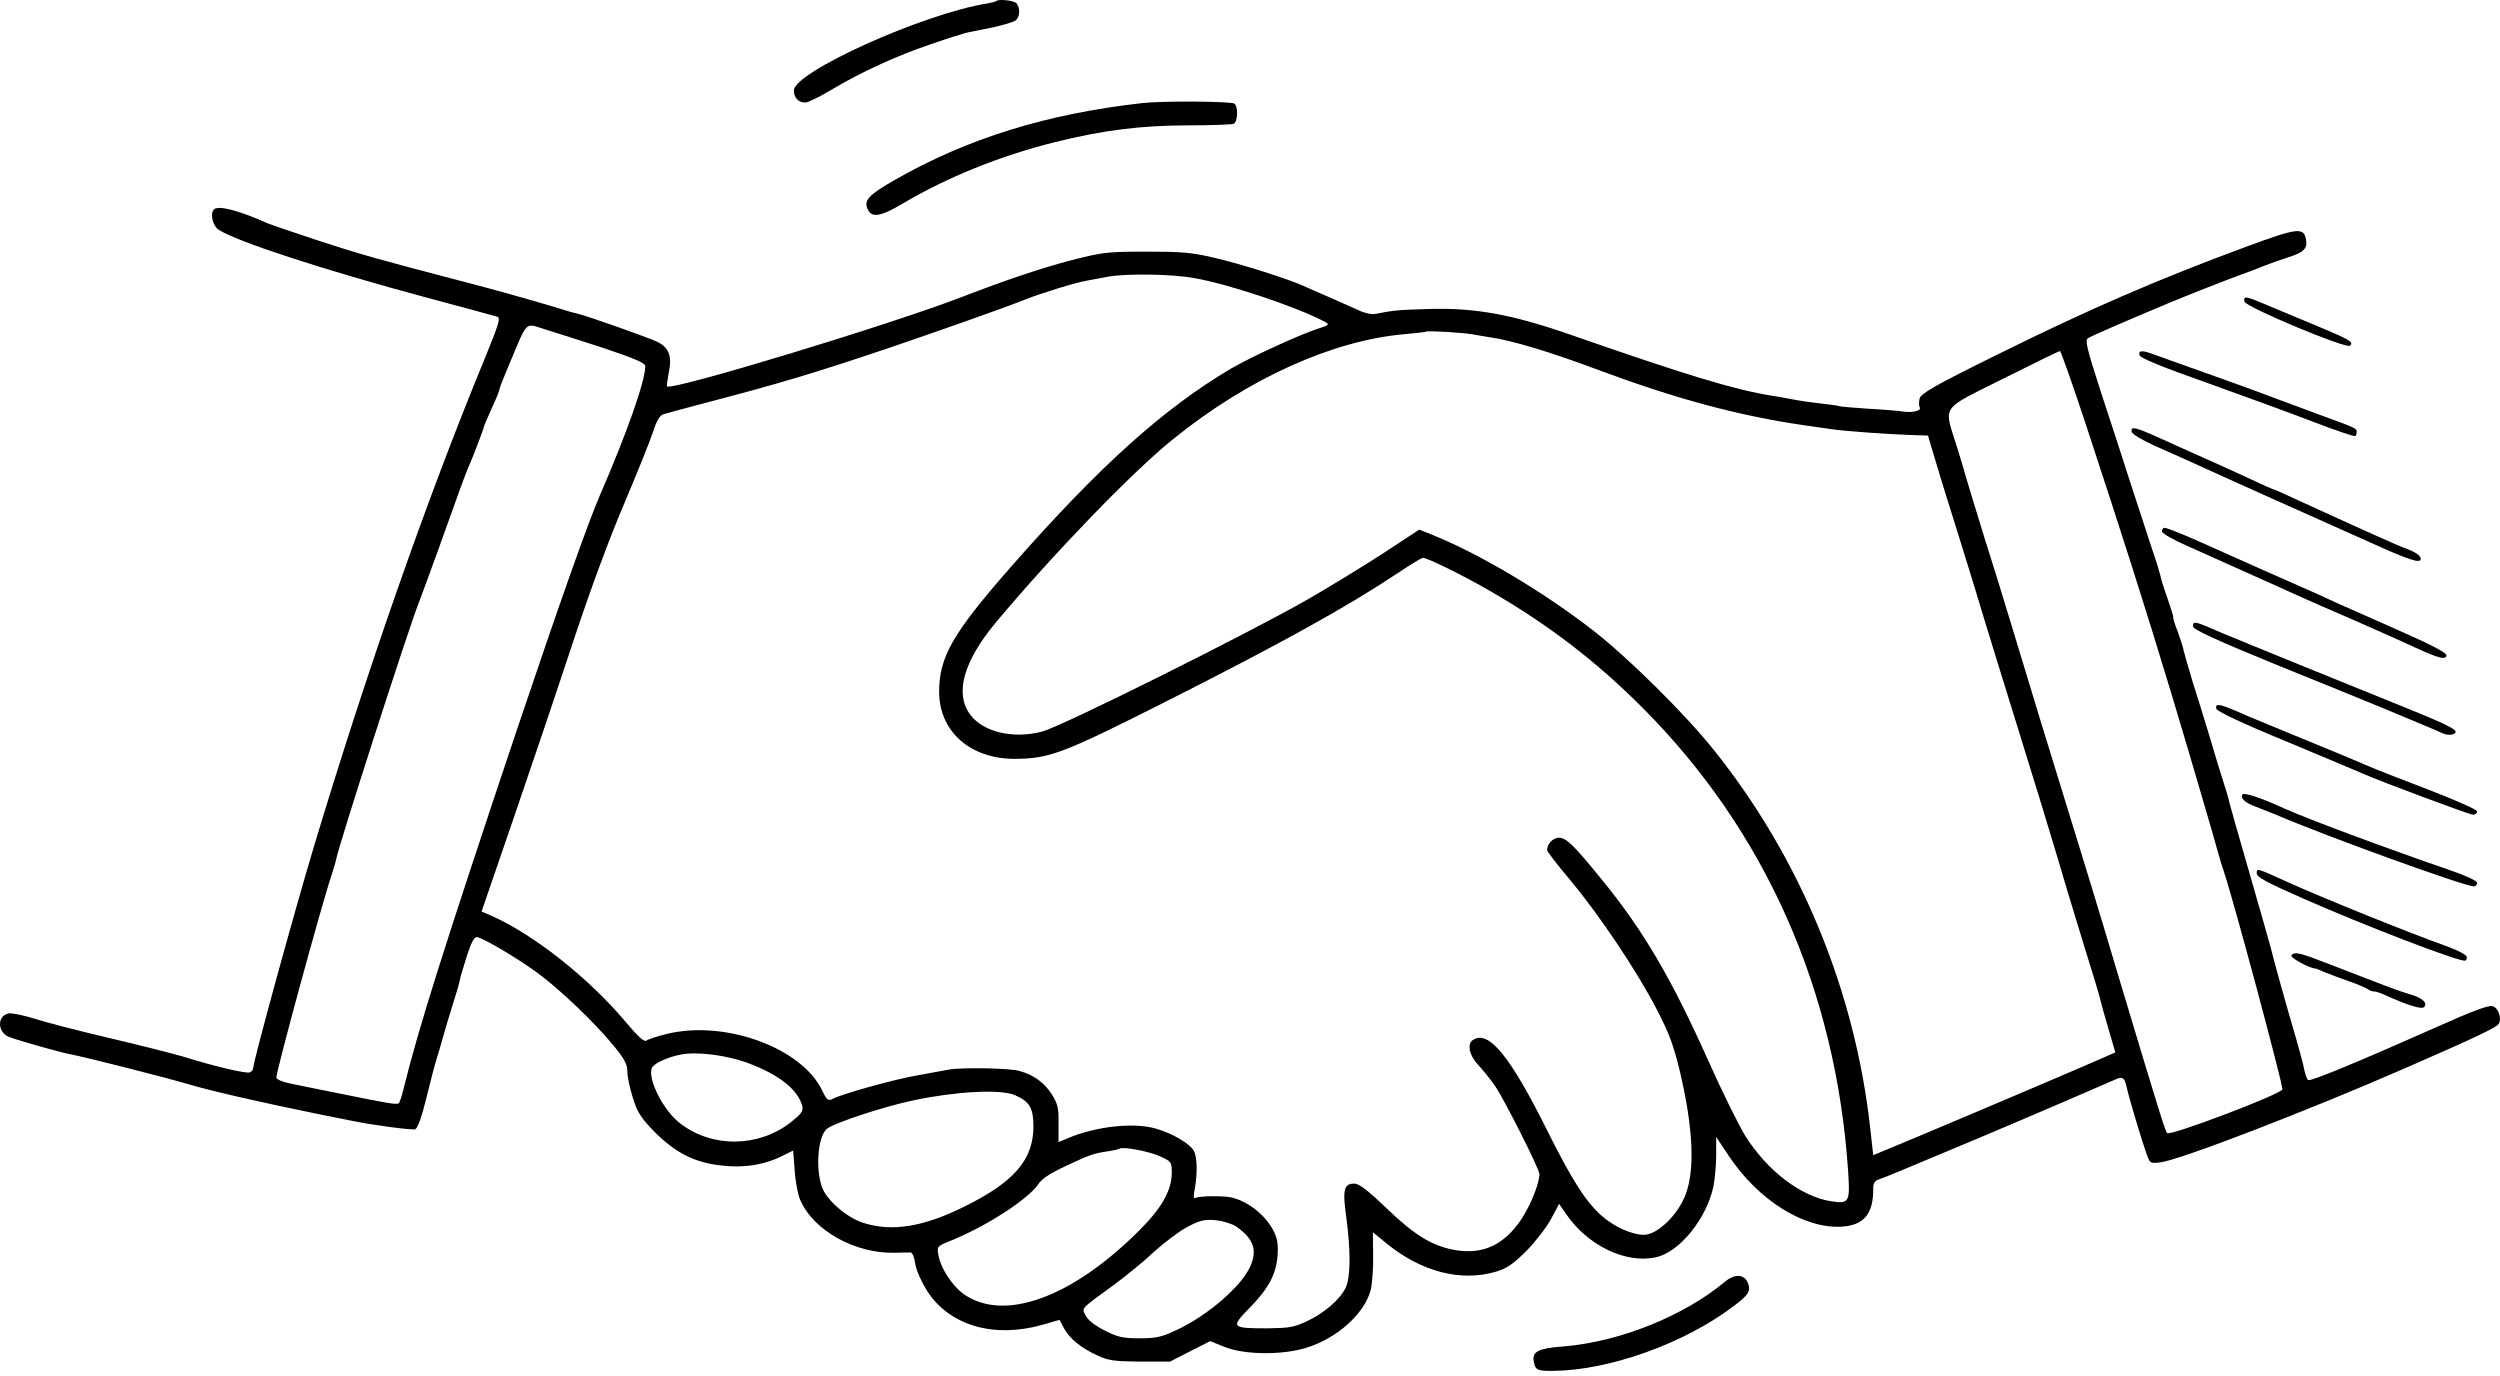 <?xml version="1.0" encoding="UTF-8"?> <svg xmlns="http://www.w3.org/2000/svg" width="416" height="229" viewBox="0 0 416 229" fill="none"> <path d="M165.738 0.186C165.652 0.272 165.013 0.442 164.288 0.57C153.502 2.318 132.102 11.994 132.102 15.063C132.102 16.256 132.869 17.066 133.977 17.066C134.446 17.066 136.365 16.129 138.283 14.978C143.271 11.994 149.026 9.351 154.909 7.348C157.723 6.367 160.494 5.515 161.091 5.387C161.688 5.259 163.563 4.875 165.311 4.534C167.017 4.151 168.722 3.639 169.02 3.383C169.745 2.787 169.788 1.209 169.105 0.527C168.637 0.058 166.164 -0.197 165.738 0.186Z" fill="black"></path> <path d="M190.081 17.152C174.137 18.942 160.964 23.034 148.899 29.94C144.423 32.497 143.613 33.393 144.465 34.97C145.19 36.291 146.639 35.993 150.306 33.819C157.596 29.514 166.292 25.976 175.458 23.674C183.473 21.67 189.868 20.86 197.882 20.86C201.634 20.86 204.916 20.733 205.257 20.605C205.982 20.349 206.067 17.663 205.385 17.237C204.746 16.854 193.449 16.768 190.081 17.152Z" fill="black"></path> <path d="M35.627 34.84C34.903 35.522 35.371 37.526 36.352 38.208C39.422 40.211 53.831 44.9 70.926 49.504C77.022 51.123 82.351 52.573 82.735 52.701C83.332 52.871 83.033 53.852 80.689 59.606C71.054 82.923 60.865 112.122 52.126 141.236C48.8 152.361 42.15 176.616 42.15 177.639C42.15 177.98 41.894 178.321 41.553 178.449C40.956 178.662 36.054 177.554 30.426 175.806C28.55 175.252 22.966 173.845 18.063 172.694C13.118 171.543 7.576 170.094 5.7 169.497C3.824 168.901 1.863 168.517 1.352 168.645C-0.567 169.156 -0.396 171.842 1.565 172.566C3.1 173.163 10.518 175.252 11.882 175.465C13.8 175.806 27.783 179.344 31.492 180.452C34.988 181.518 44.58 183.692 53.447 185.482C55.792 185.951 58.009 186.377 58.35 186.463C61.76 187.187 68.539 188.082 69.093 187.912C69.477 187.741 70.159 185.951 70.926 182.797C71.565 180.154 72.333 177.213 72.631 176.275C72.93 175.337 73.399 173.717 73.697 172.652C73.995 171.586 74.677 169.242 75.274 167.366C75.871 165.533 76.425 163.615 76.511 163.103C76.596 162.634 77.15 160.759 77.704 159.011C78.472 156.667 78.941 155.857 79.41 155.942C80.561 156.155 86.145 159.48 89.471 161.91C93.265 164.723 98.892 170.094 102.089 173.973C103.923 176.232 104.391 177.085 104.391 178.321C104.391 179.174 104.818 181.177 105.329 182.754C106.097 185.184 106.694 186.079 109.038 188.466C112.364 191.748 115.348 193.326 119.526 193.88C123.661 194.434 127.199 193.88 130.439 192.217L131.974 191.45L132.23 194.732C132.358 196.523 132.741 198.739 133.125 199.592C135.299 204.749 142.291 208.628 148.898 208.458C150.092 208.415 151.286 208.415 151.542 208.415C151.84 208.458 152.181 209.31 152.309 210.334C152.48 211.442 153.332 213.317 154.27 214.809C158.022 220.607 165.397 222.738 173.497 220.436L176.31 219.626L177.078 221.075C178.016 222.78 179.891 224.315 182.705 225.594C184.41 226.404 185.561 226.532 189.697 226.574H194.684L198.01 224.869L201.378 223.164L203.808 224.145C207.175 225.466 213.357 225.509 217.364 224.272C222.48 222.695 226.999 218.646 228.065 214.724C228.321 213.744 228.534 211.143 228.491 208.969L228.448 205.048L230.793 206.966C236.591 211.655 243.114 213.317 248.911 211.612C250.745 211.058 251.768 210.376 254.027 208.117C255.562 206.54 257.395 204.153 258.12 202.789L259.441 200.316L260.635 202.064C264.216 207.264 270.525 210.291 275.471 209.225C279.435 208.415 283.954 202.831 285.105 197.46C285.361 196.224 285.574 193.837 285.574 192.217V189.191L287.706 192.388C292.651 199.805 300.325 204.536 306.549 204.11C310.215 203.854 311.75 201.936 311.707 197.716C311.707 196.906 311.963 196.48 312.603 196.267C313.455 196.011 316.78 194.604 329.698 189.191C337.883 185.738 350.459 180.324 351.866 179.685C353.273 179.046 353.528 179.259 353.955 181.22C354.253 182.626 356.299 189.489 357.109 191.791C357.749 193.624 357.792 193.624 359.497 193.411C362.609 193.07 384.18 184.758 400.465 177.639C411.976 172.609 415.386 170.989 415.77 170.392C416.367 169.497 415.727 167.664 414.704 167.409C414.107 167.238 411.038 168.389 405.837 170.733C393.176 176.36 384.521 179.983 384.095 179.728C383.882 179.6 383.626 178.875 383.456 178.108C383.328 177.341 382.646 174.783 381.964 172.439C380.514 167.579 378.084 158.798 377.871 157.775C377.786 157.391 376.251 152.02 374.46 145.797C372.67 139.573 371.093 134.117 371.007 133.691C370.922 133.222 370.496 131.688 370.027 130.281C369.558 128.832 368.492 125.379 367.682 122.566C366.829 119.752 365.55 115.617 364.826 113.358C364.144 111.099 363.504 108.84 363.376 108.328C363.291 107.774 362.822 106.325 362.353 105.046C361.842 103.767 361.543 102.744 361.628 102.744C361.714 102.744 361.33 101.465 360.776 99.888C360.222 98.311 359.667 96.649 359.582 96.18C359.497 95.668 358.857 93.537 358.133 91.448C357.451 89.317 355.788 84.329 354.509 80.365C353.23 76.358 350.971 69.41 349.479 64.892C347.262 58.029 346.921 56.58 347.432 56.281C348.029 55.898 352.932 53.766 361.458 50.186C363.931 49.163 368.151 47.5 370.837 46.477C373.523 45.497 376.336 44.431 377.018 44.133C377.743 43.834 379.363 43.28 380.642 42.854C383.37 42.001 384.01 41.362 383.711 39.827C383.328 37.781 382.305 37.909 373.864 41.021C359.071 46.477 347.56 51.465 332.17 59.095C321.896 64.167 319.637 65.489 319.423 66.299C319.296 66.853 319.296 67.492 319.423 67.748C319.807 68.345 318.272 68.728 316.61 68.472C315.842 68.345 313.199 68.132 310.727 68.004C308.297 67.833 306.165 67.663 306.037 67.577C305.909 67.492 304.545 67.322 303.053 67.151C301.518 66.981 299.344 66.682 298.151 66.426C296.999 66.213 295.465 65.915 294.74 65.83C288.644 64.849 280.757 62.462 261.914 55.898C251.725 52.317 245.458 51.166 237.614 51.422C232.882 51.55 231.859 51.635 228.875 52.232C228.278 52.36 227.042 52.104 226.104 51.635C225.166 51.209 222.949 50.228 221.201 49.461C219.453 48.694 217.45 47.841 216.725 47.5C214.039 46.307 206.323 43.877 202.06 42.897C198.351 42.001 196.518 41.873 190.762 41.873C184.368 41.873 183.515 41.959 178.357 43.28C173.284 44.602 167.486 46.562 160.281 49.333C148.302 53.979 111.767 65.062 110.999 64.295C110.914 64.21 111.085 63.144 111.298 61.908C111.852 59.265 111.298 57.858 109.465 56.921C108.228 56.281 97.485 52.487 96.078 52.189C95.609 52.104 93.691 51.55 91.815 50.953C88.703 50.015 81.925 48.097 76.468 46.69C62.911 43.152 60.012 42.342 52.594 39.913C48.63 38.591 44.964 37.355 44.495 37.142C39.848 35.053 36.309 34.115 35.627 34.84ZM198.649 46.264C204.234 47.202 215.574 50.996 220.306 53.468C221.329 54.022 221.286 54.065 219.027 54.789C215.872 55.855 208.113 59.436 204.873 61.311C193.491 68.046 182.833 77.68 168.125 94.432C158.533 105.387 156.274 109.309 156.274 115.106C156.274 121.713 161.432 126.274 168.85 126.274C174.648 126.231 176.779 125.421 193.704 116.896C213.357 106.964 224.143 100.996 232.712 95.284C234.715 93.921 236.548 92.855 236.762 92.812C237.486 92.812 243.583 95.796 247.974 98.354C257.566 103.895 265.495 109.948 273.211 117.663C293.717 138.167 305.526 164.766 307.529 194.945C307.87 200.061 307.7 200.359 304.673 199.89C299.643 199.08 294.058 194.817 290.392 188.978C289.326 187.23 286.555 181.646 284.295 176.573C278.199 162.975 273.595 155.047 266.774 146.649C261.871 140.597 260.635 139.403 259.399 139.403C258.418 139.403 257.438 140.426 257.438 141.449C257.438 141.705 259.186 143.964 261.317 146.479C266.134 152.276 272.359 161.526 275.684 167.963C277.73 171.884 278.497 173.973 279.563 178.406C281.737 187.699 282.079 194.647 280.459 198.824C279.222 202.149 275.769 205.474 273.552 205.474C271.549 205.474 268.522 204.11 266.433 202.234C263.79 199.847 261.573 196.352 257.395 187.997C251.256 175.678 247.718 171.373 245.117 173.035C244.051 173.717 244.478 175.636 246.012 177.255C246.822 178.108 248.101 179.728 248.869 180.836C250.489 183.308 256.159 194.519 256.159 195.372C256.159 196.906 254.709 200.529 253.132 202.917C250.276 207.137 246.865 208.756 242.261 208.032C238.424 207.392 235.44 205.602 230.751 201.084C227.553 198.014 226.146 196.949 225.336 196.949C223.631 196.949 223.375 197.972 224.015 202.49C224.782 208.245 224.74 212.507 223.93 214.255C222.992 216.216 220.306 218.56 217.407 219.882C215.361 220.862 214.423 220.99 210.97 221.033C204.873 221.033 204.745 220.905 207.858 217.708C211.055 214.468 212.376 212.039 212.59 208.884C212.717 207.051 212.547 206.071 211.908 204.792C210.543 202.149 207.602 199.847 204.873 199.251C203.467 198.952 199.502 198.995 198.948 199.336C198.607 199.549 198.564 199.123 198.82 197.759C199.289 195.073 199.203 192.516 198.649 191.493C198.052 190.342 195.111 188.594 192.425 187.827C188.759 186.718 182.407 187.4 177.675 189.404L176.14 190.043V186.974C176.183 184.374 176.012 183.692 175.031 182.115C173.753 180.111 171.962 178.833 169.575 178.193C167.912 177.724 159.983 177.596 157.894 177.98C157.212 178.108 154.91 178.534 152.778 178.918C148.771 179.6 140.116 182.03 138.582 182.839C137.814 183.266 137.601 183.095 136.791 181.433C133.381 174.314 120.549 169.668 110.914 172.055C109.337 172.439 107.802 172.95 107.546 173.163C107.205 173.419 106.139 172.481 104.264 170.222C98.125 162.89 89.087 155.686 81.925 152.447L80.134 151.679L85.506 136.035C88.447 127.468 92.924 114.211 95.439 106.581C98.167 98.311 101.578 89.104 103.88 83.775C105.969 78.831 108.1 73.545 108.612 72.01C109.294 69.879 109.806 69.069 110.488 68.899C110.999 68.728 113.941 67.961 116.968 67.151C129.842 63.783 135.214 62.164 147.662 57.986C155.08 55.471 167.912 50.953 170.47 49.887C173.156 48.822 178.868 47.031 180.915 46.69C181.852 46.52 183.387 46.221 184.325 46.051C187.309 45.497 194.94 45.582 198.649 46.264ZM90.792 54.832C92.071 55.216 96.291 56.58 100.256 57.858C105.628 59.649 107.376 60.416 107.376 60.928C107.376 63.4 104.306 72.096 99.787 82.497C97.698 87.399 93.222 100.059 86.017 121.415C73.825 157.818 69.604 171.16 67.132 181.262C66.876 182.328 66.535 183.394 66.364 183.564C66.023 183.862 64.787 183.649 55.579 181.774C52.765 181.22 49.44 180.538 48.246 180.282C46.967 180.026 45.987 179.6 45.987 179.301C45.987 178.15 53.618 150.145 55.238 145.413C55.579 144.39 55.92 143.197 56.005 142.728C56.474 140.341 67.814 105.089 69.647 100.4C70.201 98.993 71.693 94.858 73.015 91.235C76.042 82.71 77.448 78.873 77.918 77.808C78.514 76.529 80.518 71.286 80.518 71.03C80.518 70.902 81.115 69.538 81.797 68.004C82.522 66.469 83.076 65.062 83.076 64.892C83.076 64.679 83.758 62.931 84.611 60.928C87.936 53.042 87.211 53.766 90.792 54.832ZM245.075 55.642C245.671 55.77 246.908 55.94 247.846 56.111C251.512 56.622 257.907 58.541 265.751 61.482C278.796 66.341 289.155 69.154 300.282 70.774C302.158 71.03 304.161 71.328 304.758 71.414C307.06 71.755 314.18 72.266 318.23 72.394L320.83 72.479L321.342 74.27C322.067 76.785 324.198 83.733 325.903 89.104C326.671 91.576 327.992 95.796 328.802 98.481C330.465 104.066 333.449 113.657 335.879 121.5C336.774 124.441 338.522 130.068 339.759 134.075C340.952 138.039 342.316 142.557 342.785 144.092C343.254 145.626 343.766 147.417 343.979 148.141C344.192 148.823 345.429 152.873 346.707 157.093C348.029 161.313 349.18 165.149 349.308 165.618C349.564 166.769 350.544 170.222 351.354 172.95L351.994 175.124L346.409 177.554C338.011 181.177 315.928 190.512 313.668 191.407L311.707 192.217L311.196 187.656C308.638 164.681 299.472 142.6 285.105 124.697C280.288 118.687 270.824 109.351 265.111 104.918C256.883 98.524 246.354 92.258 238.595 89.104L236.165 88.123L230.196 92.045C226.914 94.176 221.201 97.672 217.492 99.803C207.559 105.472 176.481 120.988 173.326 121.756C168.552 122.992 163.564 121.798 161.432 118.9C158.832 115.404 160.324 110.033 165.695 103.597C175.287 92.13 188.503 78.447 195.196 73.076C207.687 62.974 221.798 56.622 233.777 55.599C235.653 55.429 237.273 55.258 237.358 55.173C237.572 55.002 243.497 55.343 245.075 55.642ZM347.091 70.646C353.358 89.701 357.024 101.21 361.287 115.319C364.101 124.654 368.279 138.891 369.174 142.174C369.43 143.111 369.814 144.348 370.027 144.944C371.604 149.591 379.789 180.069 379.789 181.262C379.789 181.987 361.074 189.106 360.605 188.551C360.264 188.125 359.326 185.141 352.505 162.421C349.692 152.916 346.494 142.472 345.471 139.19C340.697 123.716 338.565 116.811 334.387 102.957C333.62 100.357 331.701 94.176 330.124 89.189C328.589 84.202 327.225 79.769 327.14 79.385C327.055 79.001 326.372 76.742 325.648 74.398C323.431 67.279 322.706 68.345 333.321 63.016C338.352 60.501 342.615 58.413 342.785 58.413C342.913 58.413 344.874 63.911 347.091 70.646ZM124.3 176.829C129.629 178.79 132.784 181.305 133.509 184.076C133.679 184.885 133.338 185.354 131.633 186.718C126.261 190.938 118.545 191.066 113.174 186.932C110.445 184.843 107.802 179.728 108.441 177.767C108.697 177 111.042 175.891 113.344 175.465C116.03 174.954 120.89 175.593 124.3 176.829ZM168.807 182.2C171.323 183.266 171.962 184.331 171.962 187.528C171.919 192.985 168.765 196.693 160.452 200.785C153.588 204.195 148.387 205.005 143.612 203.471C140.841 202.575 137.473 199.634 136.749 197.46C135.683 194.349 136.109 189.148 137.559 187.869C138.582 186.932 147.065 184.118 152.011 183.095C159.002 181.603 166.42 181.22 168.807 182.2ZM193.064 192.43C194.94 193.283 194.983 193.368 194.983 195.244C194.94 198.1 193.32 200.998 189.654 204.664C178.399 215.96 166.974 220.095 160.281 215.278C158.363 213.872 156.487 210.93 156.146 208.799C155.89 207.392 155.933 207.35 158.405 206.369C164.246 203.982 171.152 199.506 172.815 196.991C173.369 196.139 174.818 195.201 177.291 194.05C181.298 192.175 181.852 191.961 184.325 191.578C185.263 191.45 186.116 191.237 186.243 191.152C186.67 190.725 191.274 191.578 193.064 192.43ZM205.726 204.11C208.625 206.156 209.264 208.032 208.028 210.76C206.579 214.042 200.951 218.901 195.836 221.289C193.32 222.482 192.425 222.695 189.611 222.695C186.84 222.695 185.945 222.482 183.856 221.416C182.321 220.649 181.085 219.711 180.701 218.987C179.977 217.58 179.593 218.006 185.433 213.744C187.395 212.294 190.379 209.865 192.041 208.287C193.747 206.753 196.219 204.877 197.583 204.153C199.715 203.044 200.44 202.874 202.315 203.044C203.552 203.172 205.044 203.641 205.726 204.11Z" fill="black"></path> <path d="M373.48 50.187C373.65 51.082 390.447 58.116 391.044 57.519C391.683 56.922 391.086 56.538 385.331 54.151C382.39 52.915 378.681 51.381 377.061 50.699C373.693 49.249 373.267 49.207 373.48 50.187Z" fill="black"></path> <path d="M356.001 59.094C356.086 59.563 359.625 61.012 367.213 63.697C373.309 65.871 381.324 68.813 384.99 70.219C388.656 71.626 391.811 72.692 391.939 72.564C392.067 72.436 392.152 72.095 392.152 71.839C392.152 71.285 392.11 71.242 385.544 68.855C383.2 68.003 379.832 66.724 378.084 66.085C376.336 65.403 371.519 63.655 367.426 62.206C363.333 60.756 359.284 59.307 358.474 59.009C356.47 58.241 355.83 58.284 356.001 59.094Z" fill="black"></path> <path d="M354.722 71.883C354.807 72.225 356.47 73.248 358.474 74.143C360.477 75.038 362.95 76.146 364.016 76.615C368.449 78.661 387.761 87.314 394.284 90.213C400.977 93.239 402.81 93.836 402.81 92.984C402.81 92.472 401.958 91.875 400.466 91.321C399.187 90.895 392.877 88.039 381.793 82.966C380.003 82.114 378.425 81.432 378.34 81.432C378.255 81.432 376.549 80.707 374.588 79.769C371.348 78.278 370.069 77.681 365.082 75.464C364.144 75.038 361.628 73.93 359.497 72.949C355.234 71.031 354.509 70.86 354.722 71.883Z" fill="black"></path> <path d="M359.752 88.425C359.752 88.766 361.713 89.874 364.357 91.025C369.771 93.454 382.645 99.209 383.839 99.763C384.308 99.976 387.974 101.596 391.939 103.301C395.946 105.049 400.465 107.095 402.043 107.82C405.837 109.567 407.073 109.866 407.073 109.013C407.073 108.587 404.345 107.18 399.101 104.878C394.667 102.918 389.935 100.829 388.529 100.19C387.122 99.507 381.75 97.12 376.592 94.861C371.433 92.559 366.446 90.343 365.508 89.916C362.907 88.766 360.562 87.828 360.136 87.828C359.923 87.828 359.752 88.084 359.752 88.425Z" fill="black"></path> <path d="M364.953 104.32C365.039 104.789 369.217 106.707 378.51 110.501C385.885 113.485 394.071 116.81 396.628 117.876C399.229 118.984 402.298 120.22 403.449 120.731C404.643 121.2 406.007 121.797 406.519 122.053C407.031 122.266 407.798 122.351 408.182 122.181C409.503 121.669 408.139 120.945 400.039 117.662C391.47 114.21 372.286 106.409 369.984 105.429C369.174 105.088 367.852 104.533 367.085 104.192C365.252 103.425 364.783 103.425 364.953 104.32Z" fill="black"></path> <path d="M368.791 117.921C368.876 118.347 372.969 120.308 380.642 123.462C387.08 126.148 392.75 128.535 393.219 128.748C396.075 130.027 410.953 135.568 411.507 135.568C411.891 135.568 412.19 135.313 412.19 135.014C412.19 134.716 408.566 133.139 403.962 131.348C399.485 129.643 395.009 127.896 394.071 127.469C393.133 127.043 388.529 125.125 383.84 123.207C379.15 121.288 374.759 119.456 374.035 119.157C369.43 117.111 368.578 116.898 368.791 117.921Z" fill="black"></path> <path d="M373.139 132.201C372.755 132.84 373.608 133.608 375.398 134.247C376.294 134.588 377.786 135.185 378.723 135.568C386.823 139.064 410.015 147.461 411.677 147.504C411.933 147.504 412.189 147.248 412.189 146.907C412.189 146.566 410.441 145.756 407.627 144.776C398.121 141.536 383.541 136.123 380.045 134.503C376.336 132.798 373.395 131.817 373.139 132.201Z" fill="black"></path> <path d="M375.526 145.33C375.526 145.969 377.146 146.822 383.328 149.55C393.474 154.025 408.694 159.865 410.143 159.865C410.314 159.865 410.484 159.609 410.484 159.268C410.484 158.927 409.163 158.203 407.201 157.478C401.361 155.432 386.397 149.379 380.855 146.864C375.313 144.349 375.526 144.434 375.526 145.33Z" fill="black"></path> <path d="M381.281 159.013C381.068 159.354 384.351 161.144 385.203 161.144C385.331 161.144 386.013 161.4 386.738 161.741C387.506 162.04 389.339 162.764 390.873 163.276C392.408 163.83 393.815 164.427 394.071 164.64C394.284 164.81 394.71 164.981 395.051 164.981C395.392 164.981 396.245 165.279 396.97 165.62C400.551 167.24 402.938 168.007 403.364 167.581C404.046 166.899 403.066 166.047 401.02 165.45C399.997 165.151 398.035 164.469 396.629 163.915C395.222 163.361 392.749 162.423 391.087 161.784C389.467 161.144 386.909 160.164 385.417 159.61C382.518 158.502 381.665 158.374 381.281 159.013Z" fill="black"></path> <path d="M286.981 213.318C280.118 219.03 269.375 223.335 259.996 224.06C255.988 224.358 254.88 224.913 255.221 226.575C255.477 227.982 255.818 228.152 258.504 228.11C267.797 228.024 280.288 223.549 288.431 217.368C291.074 215.407 291.415 214.768 290.776 213.318C290.136 211.997 288.601 211.954 286.981 213.318Z" fill="black"></path> </svg> 